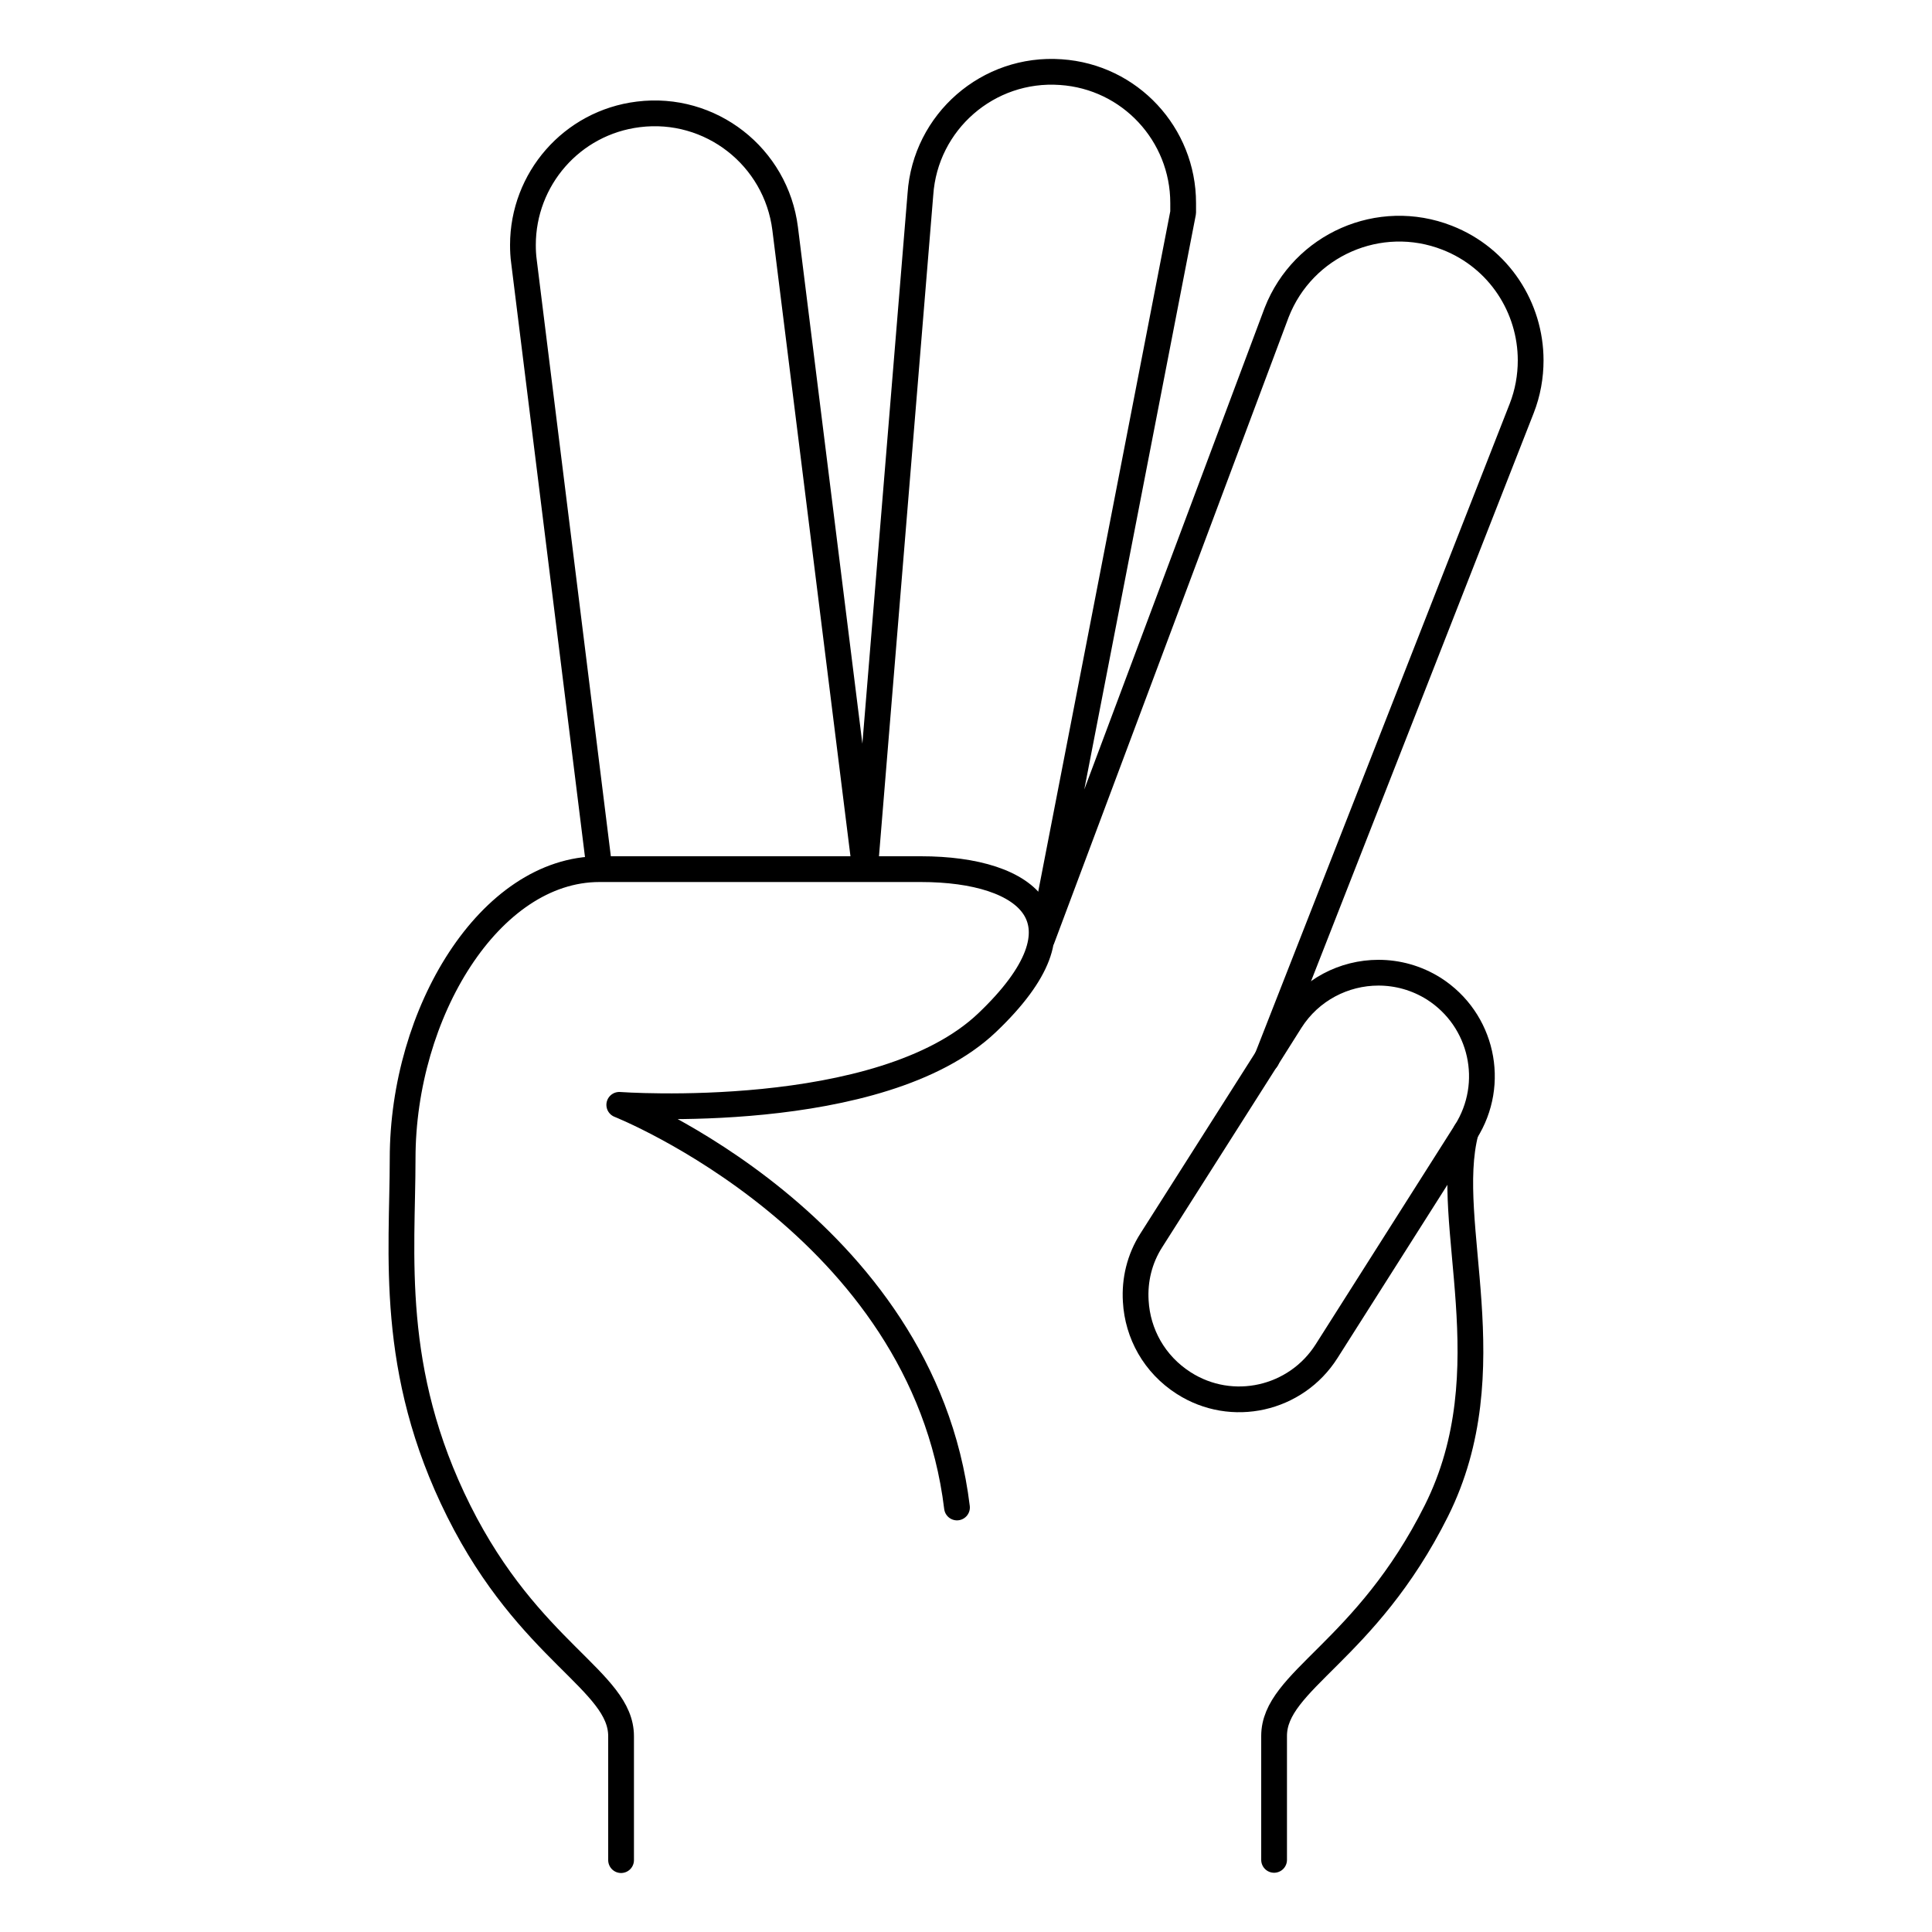 <?xml version="1.0" encoding="UTF-8"?>
<svg id="Layer_1" data-name="Layer 1" xmlns="http://www.w3.org/2000/svg" viewBox="0 0 75 75">
  <defs>
    <style>
      .cls-1 {
        fill: none;
        stroke: #000;
        stroke-linecap: round;
        stroke-linejoin: round;
      }
    </style>
  </defs>
  <path class="cls-1" d="m23.27,33.73l-2.93-23.58c-.03-.22-.04-.43-.04-.64,0-2.55,1.89-4.75,4.48-5.07,2.8-.35,5.35,1.64,5.7,4.44l3.1,24.85,2.15-26.19c.19-2.81,2.63-4.94,5.45-4.74,2.69.18,4.75,2.42,4.75,5.08,0,.12,0,.25,0,.37l-5.47,28.18,9.1-24.3c1.03-2.63,3.99-3.93,6.62-2.9,2.02.79,3.24,2.72,3.24,4.76,0,.62-.11,1.26-.35,1.87l-9.9,25.26"/>
  <path class="cls-1" d="m56.9,43.94l-5.4,8.51c-1.19,1.88-3.68,2.44-5.55,1.24-1.14-.73-1.79-1.92-1.86-3.18-.05-.81.14-1.64.61-2.37l4.46-7.02.94-1.49c.77-1.21,2.08-1.87,3.41-1.87.74,0,1.48.2,2.15.62,1.88,1.2,2.43,3.68,1.24,5.56Z"/>
  <path class="cls-1" d="m56.9,43.94c-.92,3.53,1.6,9.23-1.14,14.71s-6.3,6.59-6.3,8.74v4.81"/>
  <path class="cls-1" d="m24.11,72.21v-4.81c0-2.15-3.56-3.26-6.3-8.74-2.74-5.48-2.18-10-2.18-13.68,0-5.66,3.38-11.24,7.64-11.24h12.48c4.22,0,6.7,2.03,2.57,5.96-4.13,3.93-14.28,3.19-14.28,3.19,0,0,11.78,4.67,13.11,15.63"/>
</svg>